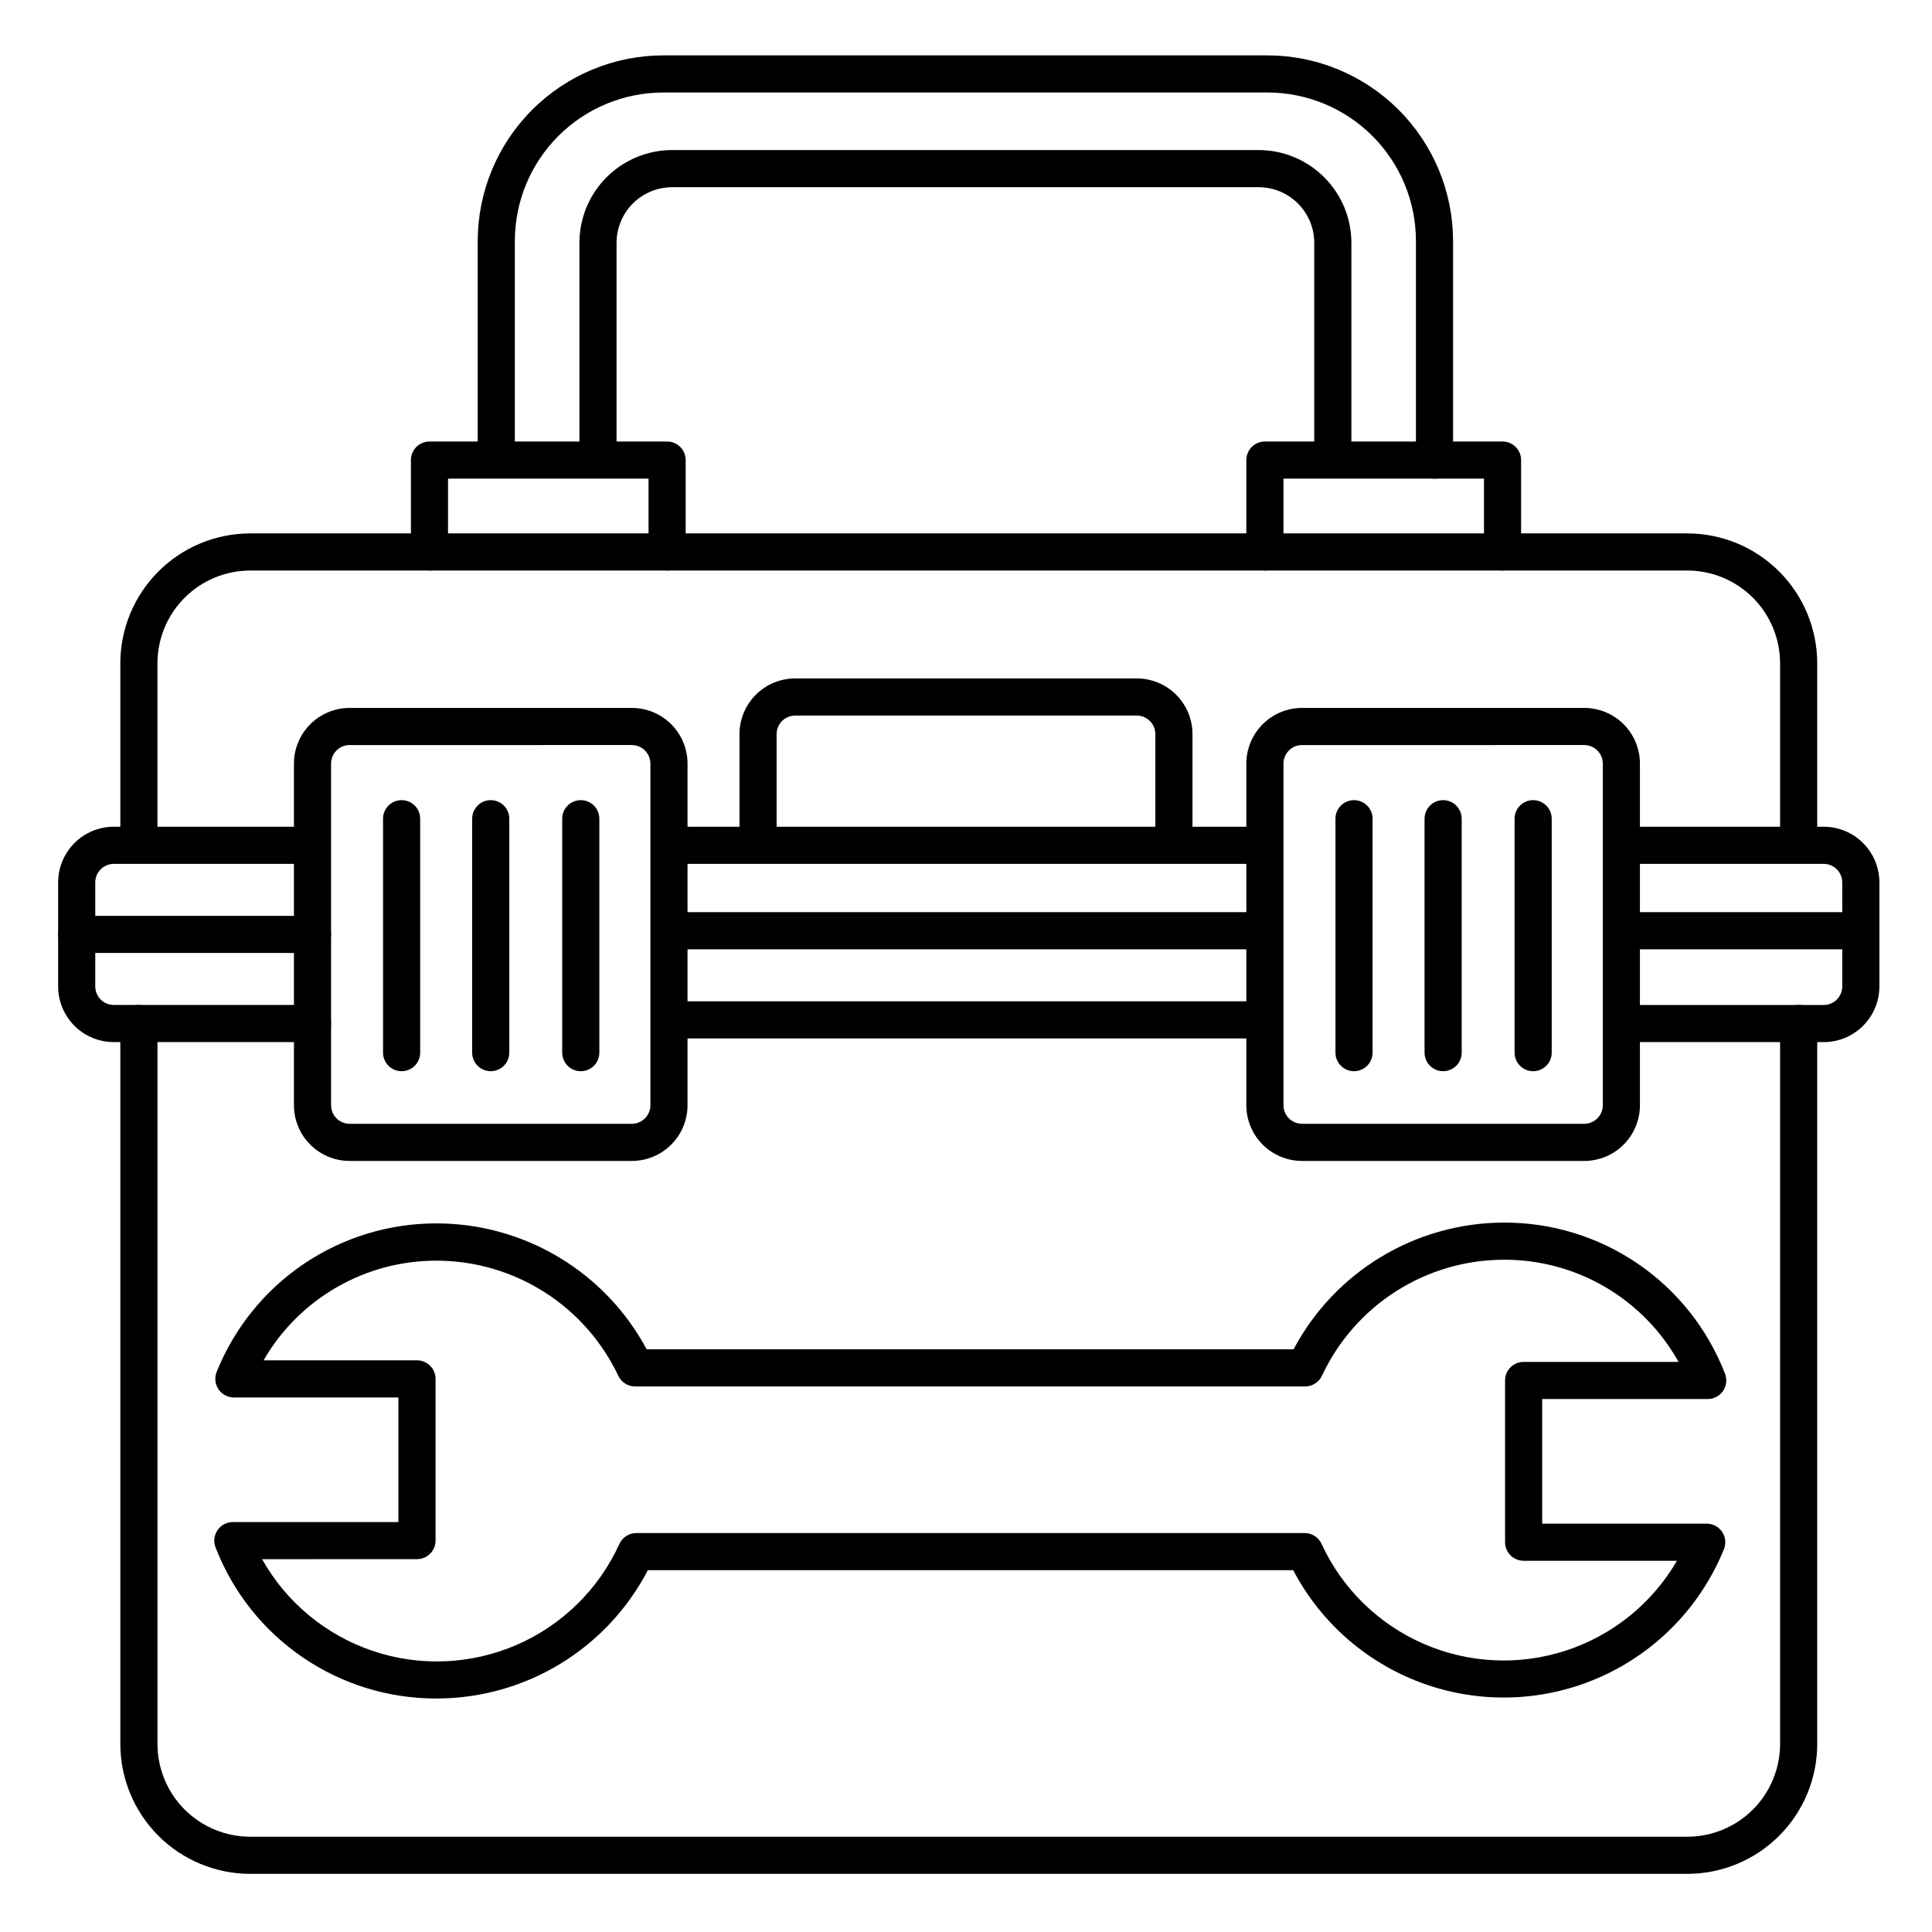 <?xml version="1.0" encoding="UTF-8"?>
<!-- Uploaded to: ICON Repo, www.iconrepo.com, Generator: ICON Repo Mixer Tools -->
<svg fill="#000000" width="800px" height="800px" version="1.1" viewBox="144 144 512 512" xmlns="http://www.w3.org/2000/svg">
 <g>
  <path d="m259.78 594.12c-12.684 0.051-25.082-3.75-35.555-10.902-10.477-7.152-18.531-17.312-23.102-29.145-0.59-1.516-0.398-3.223 0.52-4.566s2.441-2.144 4.066-2.144h43.875v-33.023h-43.609c-1.637 0-3.164-0.816-4.078-2.172-0.914-1.359-1.094-3.082-0.477-4.598 4.668-11.648 12.727-21.625 23.129-28.645 10.402-7.016 22.672-10.75 35.223-10.715 11.418 0.023 22.617 3.137 32.406 9.016 9.793 5.875 17.809 14.293 23.199 24.359h171.43c5.367-10.117 13.383-18.586 23.191-24.5 9.809-5.918 21.039-9.055 32.492-9.082 12.684-0.055 25.086 3.746 35.562 10.902 10.473 7.152 18.527 17.32 23.094 29.156 0.586 1.512 0.391 3.219-0.527 4.559-0.914 1.34-2.434 2.141-4.059 2.141h-43.867v33.023h43.613c1.637 0 3.164 0.816 4.078 2.176 0.914 1.355 1.09 3.078 0.477 4.594-6.051 14.926-17.59 26.961-32.242 33.641-14.656 6.68-31.309 7.488-46.543 2.266-15.234-5.223-27.887-16.082-35.359-30.344h-171.03c-5.32 10.234-13.344 18.816-23.203 24.812-9.855 5.996-21.168 9.176-32.707 9.191zm-46.324-36.918c6.441 11.465 16.91 20.133 29.379 24.328 12.469 4.191 26.047 3.609 38.109-1.629 12.066-5.242 21.758-14.77 27.199-26.742 0.801-1.758 2.551-2.883 4.477-2.883h177.12c1.926-0.004 3.676 1.113 4.481 2.863 5.449 11.836 15.062 21.262 27.012 26.473 11.945 5.215 25.391 5.856 37.777 1.801 12.391-4.055 22.855-12.52 29.406-23.789h-40.637c-2.719 0-4.922-2.203-4.922-4.918v-42.863c0-2.719 2.203-4.922 4.922-4.922h41.051c-4.594-8.242-11.316-15.105-19.465-19.867-8.148-4.762-17.422-7.254-26.863-7.211-10.117 0.02-20.02 2.922-28.547 8.363-8.531 5.441-15.336 13.199-19.617 22.367-0.809 1.738-2.551 2.856-4.469 2.852h-177.56c-1.91 0-3.648-1.102-4.457-2.832-4.312-9.105-11.117-16.805-19.625-22.203-8.508-5.398-18.367-8.277-28.445-8.301-9.305-0.031-18.453 2.394-26.52 7.031-8.066 4.637-14.766 11.32-19.422 19.379h40.668c1.305 0 2.555 0.52 3.481 1.441 0.922 0.922 1.441 2.172 1.441 3.477v42.855c0 1.305-0.52 2.555-1.441 3.477-0.926 0.926-2.176 1.441-3.481 1.441z"/>
  <path d="m524.16 270.85c-2.719 0-4.922-2.203-4.922-4.918v-58.059c0-10.438-4.144-20.449-11.527-27.832-7.379-7.379-17.391-11.527-27.832-11.527h-160.08c-10.438 0-20.449 4.148-27.832 11.527-7.379 7.383-11.527 17.395-11.527 27.832v56.828c0 2.715-2.203 4.918-4.918 4.918-2.719 0-4.922-2.203-4.922-4.918v-56.828c0.016-13.043 5.203-25.547 14.43-34.773 9.223-9.223 21.727-14.41 34.77-14.426h160.08c13.043 0.016 25.551 5.203 34.773 14.426 9.223 9.227 14.41 21.73 14.426 34.773v58.059c0 1.305-0.516 2.555-1.438 3.477-0.926 0.922-2.176 1.441-3.481 1.441z"/>
  <path d="m497.21 269.62c-2.715 0-4.918-2.203-4.918-4.918v-56.336c0-3.914-1.555-7.668-4.324-10.438-2.769-2.766-6.523-4.32-10.438-4.32h-155.38c-3.914 0-7.668 1.555-10.434 4.32-2.769 2.769-4.324 6.523-4.324 10.438v56.336c0 2.715-2.203 4.918-4.922 4.918-2.715 0-4.918-2.203-4.918-4.918v-56.336c0-6.523 2.59-12.781 7.203-17.395 4.613-4.613 10.871-7.203 17.395-7.203h155.38c6.523 0 12.781 2.59 17.395 7.203s7.207 10.871 7.207 17.395v56.336c0 2.715-2.203 4.918-4.922 4.918z"/>
  <path d="m620.66 372.07c-2.715 0-4.918-2.203-4.918-4.922v-47.352c0-6.523-2.594-12.781-7.207-17.395-4.613-4.613-10.871-7.203-17.395-7.203h-380.81c-6.523 0-12.781 2.59-17.395 7.203s-7.207 10.871-7.207 17.395v47.234c0 2.715-2.203 4.918-4.918 4.918-2.719 0-4.922-2.203-4.922-4.918v-47.234c0-9.133 3.629-17.891 10.09-24.352 6.457-6.457 15.219-10.086 24.352-10.086h380.81c9.133 0 17.895 3.629 24.352 10.086 6.461 6.461 10.09 15.219 10.09 24.352v47.352c0 1.305-0.52 2.555-1.441 3.481-0.922 0.922-2.176 1.441-3.481 1.441z"/>
  <path d="m563.84 451.66h-74.785c-3.914 0-7.668-1.555-10.438-4.324-2.766-2.769-4.324-6.523-4.324-10.438v-90.527c0-3.914 1.559-7.668 4.324-10.438 2.769-2.769 6.523-4.324 10.438-4.324h74.785c3.914 0 7.668 1.555 10.438 4.324 2.766 2.769 4.32 6.523 4.32 10.438v90.527c0 3.914-1.555 7.668-4.32 10.438-2.769 2.769-6.523 4.324-10.438 4.324zm-74.785-110.21v-0.004c-2.719 0-4.922 2.203-4.922 4.922v90.527c0 1.305 0.52 2.555 1.441 3.481 0.926 0.922 2.176 1.441 3.481 1.441h74.785c1.305 0 2.555-0.52 3.477-1.441 0.926-0.926 1.441-2.176 1.441-3.481v-90.527c0-1.305-0.516-2.559-1.441-3.481-0.922-0.922-2.172-1.441-3.477-1.441z"/>
  <path d="m311.44 451.66h-74.785c-3.914 0-7.668-1.555-10.434-4.324-2.769-2.769-4.324-6.523-4.324-10.438v-90.527c0-3.914 1.555-7.668 4.324-10.438 2.766-2.769 6.519-4.324 10.434-4.324h74.785c3.914 0 7.668 1.555 10.438 4.324 2.769 2.769 4.324 6.523 4.324 10.438v90.527c0 3.914-1.555 7.668-4.324 10.438-2.769 2.769-6.523 4.324-10.438 4.324zm-74.785-110.21v-0.004c-2.715 0-4.918 2.203-4.918 4.922v90.527c0 1.305 0.52 2.555 1.441 3.481 0.922 0.922 2.172 1.441 3.477 1.441h74.785c1.305 0 2.559-0.52 3.481-1.441 0.922-0.926 1.441-2.176 1.441-3.481v-90.527c0-1.305-0.52-2.559-1.441-3.481s-2.176-1.441-3.481-1.441z"/>
  <path d="m591.14 640.59h-380.81c-9.133 0-17.895-3.629-24.352-10.086-6.461-6.457-10.09-15.219-10.09-24.352v-190.9c0-2.715 2.203-4.918 4.922-4.918 2.715 0 4.918 2.203 4.918 4.918v190.9c0 6.523 2.594 12.781 7.207 17.395s10.871 7.203 17.395 7.203h380.81c6.523 0 12.781-2.59 17.395-7.203 4.613-4.613 7.207-10.871 7.207-17.395v-190.9c0-2.715 2.203-4.918 4.918-4.918 2.719 0 4.922 2.203 4.922 4.918v190.9c0 9.133-3.629 17.895-10.09 24.352-6.457 6.457-15.219 10.086-24.352 10.086z"/>
  <path d="m320.79 295.2c-2.715 0-4.918-2.203-4.918-4.922v-19.434h-53.137v19.434c0 2.719-2.203 4.922-4.922 4.922-2.715 0-4.918-2.203-4.918-4.922v-24.352c0-2.719 2.203-4.922 4.918-4.922h62.977c1.305 0 2.559 0.52 3.481 1.441s1.441 2.176 1.441 3.481v24.352c0 1.305-0.52 2.559-1.441 3.481s-2.176 1.441-3.481 1.441z"/>
  <path d="m542.19 295.2c-2.719 0-4.922-2.203-4.922-4.922v-19.434h-53.137v19.434c0 2.719-2.199 4.922-4.918 4.922s-4.922-2.203-4.922-4.922v-24.352c0-2.719 2.203-4.922 4.922-4.922h62.977c1.305 0 2.555 0.52 3.477 1.441 0.926 0.922 1.441 2.176 1.441 3.481v24.352c0 1.305-0.516 2.559-1.441 3.481-0.922 0.922-2.172 1.441-3.477 1.441z"/>
  <path d="m226.81 420.17h-52.645c-3.914 0-7.668-1.555-10.434-4.324-2.769-2.769-4.324-6.523-4.324-10.438v-27.551c0-3.914 1.555-7.668 4.324-10.438 2.766-2.769 6.519-4.324 10.434-4.324h52.152c2.719 0 4.922 2.203 4.922 4.922 0 2.715-2.203 4.918-4.922 4.918h-52.152c-2.715 0-4.918 2.203-4.918 4.922v27.551c0 1.305 0.52 2.559 1.441 3.481s2.172 1.441 3.477 1.441h52.645c2.719 0 4.922 2.203 4.922 4.918 0 2.719-2.203 4.922-4.922 4.922z"/>
  <path d="m226.81 396.55h-62.484c-2.715 0-4.918-2.203-4.918-4.922 0-2.715 2.203-4.918 4.918-4.918h62.484c2.719 0 4.922 2.203 4.922 4.918 0 2.719-2.203 4.922-4.922 4.922z"/>
  <path d="m478.72 419.19h-155.72c-2.719 0-4.918-2.203-4.918-4.922 0-2.715 2.199-4.918 4.918-4.918h155.72c2.719 0 4.922 2.203 4.922 4.918 0 2.719-2.203 4.922-4.922 4.922z"/>
  <path d="m627.3 420.17h-52.32c-2.719 0-4.922-2.203-4.922-4.922 0-2.715 2.203-4.918 4.922-4.918h52.32c1.305 0 2.555-0.52 3.477-1.441s1.441-2.176 1.441-3.481v-27.551c0-1.305-0.52-2.559-1.441-3.481s-2.172-1.441-3.477-1.441h-52.32c-2.719 0-4.922-2.203-4.922-4.918 0-2.719 2.203-4.922 4.922-4.922h52.32c3.914 0 7.668 1.555 10.434 4.324 2.769 2.769 4.324 6.523 4.324 10.438v27.551c0 3.914-1.555 7.668-4.324 10.438-2.766 2.769-6.519 4.324-10.434 4.324z"/>
  <path d="m478.66 372.94h-156.89c-2.715 0-4.918-2.203-4.918-4.918 0-2.719 2.203-4.922 4.918-4.922h156.89c2.719 0 4.918 2.203 4.918 4.922 0 2.715-2.199 4.918-4.918 4.918z"/>
  <path d="m636.65 395.57h-61.668c-2.719 0-4.922-2.203-4.922-4.918 0-2.719 2.203-4.922 4.922-4.922h61.668c2.715 0 4.918 2.203 4.918 4.922 0 2.715-2.203 4.918-4.918 4.918z"/>
  <path d="m477.49 395.57h-155.11c-2.715 0-4.918-2.203-4.918-4.918 0-2.719 2.203-4.922 4.918-4.922h155.11c2.719 0 4.922 2.203 4.922 4.922 0 2.715-2.203 4.918-4.922 4.918z"/>
  <path d="m455.1 372.07c-2.715 0-4.918-2.203-4.918-4.922v-28.594c0-1.305-0.52-2.559-1.441-3.481-0.922-0.922-2.176-1.441-3.481-1.441h-90.527c-2.719 0-4.922 2.203-4.922 4.922v28.594c0 2.719-2.199 4.922-4.918 4.922s-4.922-2.203-4.922-4.922v-28.594c0-3.914 1.559-7.672 4.324-10.438 2.769-2.769 6.523-4.324 10.438-4.324h90.527c3.914 0 7.668 1.555 10.438 4.324 2.769 2.766 4.324 6.523 4.324 10.438v28.594c0 1.305-0.52 2.555-1.441 3.481-0.922 0.922-2.176 1.441-3.481 1.441z"/>
  <path d="m274.05 427.88c-2.719 0-4.922-2.203-4.922-4.918v-61.992c0-2.719 2.203-4.922 4.922-4.922 2.715 0 4.918 2.203 4.918 4.922v61.992c0 1.305-0.516 2.555-1.441 3.477-0.922 0.922-2.172 1.441-3.477 1.441z"/>
  <path d="m250.43 427.88c-2.719 0-4.918-2.203-4.918-4.918v-61.992c0-2.719 2.199-4.922 4.918-4.922s4.922 2.203 4.922 4.922v61.992c0 1.305-0.52 2.555-1.441 3.477s-2.176 1.441-3.481 1.441z"/>
  <path d="m297.91 427.88c-2.715 0-4.918-2.203-4.918-4.918v-61.992c0-2.719 2.203-4.922 4.918-4.922 2.719 0 4.922 2.203 4.922 4.922v61.992c0 1.305-0.52 2.555-1.441 3.477s-2.172 1.441-3.481 1.441z"/>
  <path d="m526.44 427.88c-2.715 0-4.918-2.203-4.918-4.918v-61.992c0-2.719 2.203-4.922 4.918-4.922 2.719 0 4.922 2.203 4.922 4.922v61.992c0 1.305-0.52 2.555-1.441 3.477s-2.176 1.441-3.481 1.441z"/>
  <path d="m502.83 427.88c-2.719 0-4.922-2.203-4.922-4.918v-61.992c0-2.719 2.203-4.922 4.922-4.922 2.715 0 4.918 2.203 4.918 4.922v61.992c0 1.305-0.52 2.555-1.441 3.477-0.922 0.922-2.172 1.441-3.477 1.441z"/>
  <path d="m550.3 427.88c-2.719 0-4.918-2.203-4.918-4.918v-61.992c0-2.719 2.199-4.922 4.918-4.922s4.922 2.203 4.922 4.922v61.992c0 1.305-0.52 2.555-1.441 3.477-0.926 0.922-2.176 1.441-3.481 1.441z"/>
 </g>
</svg>